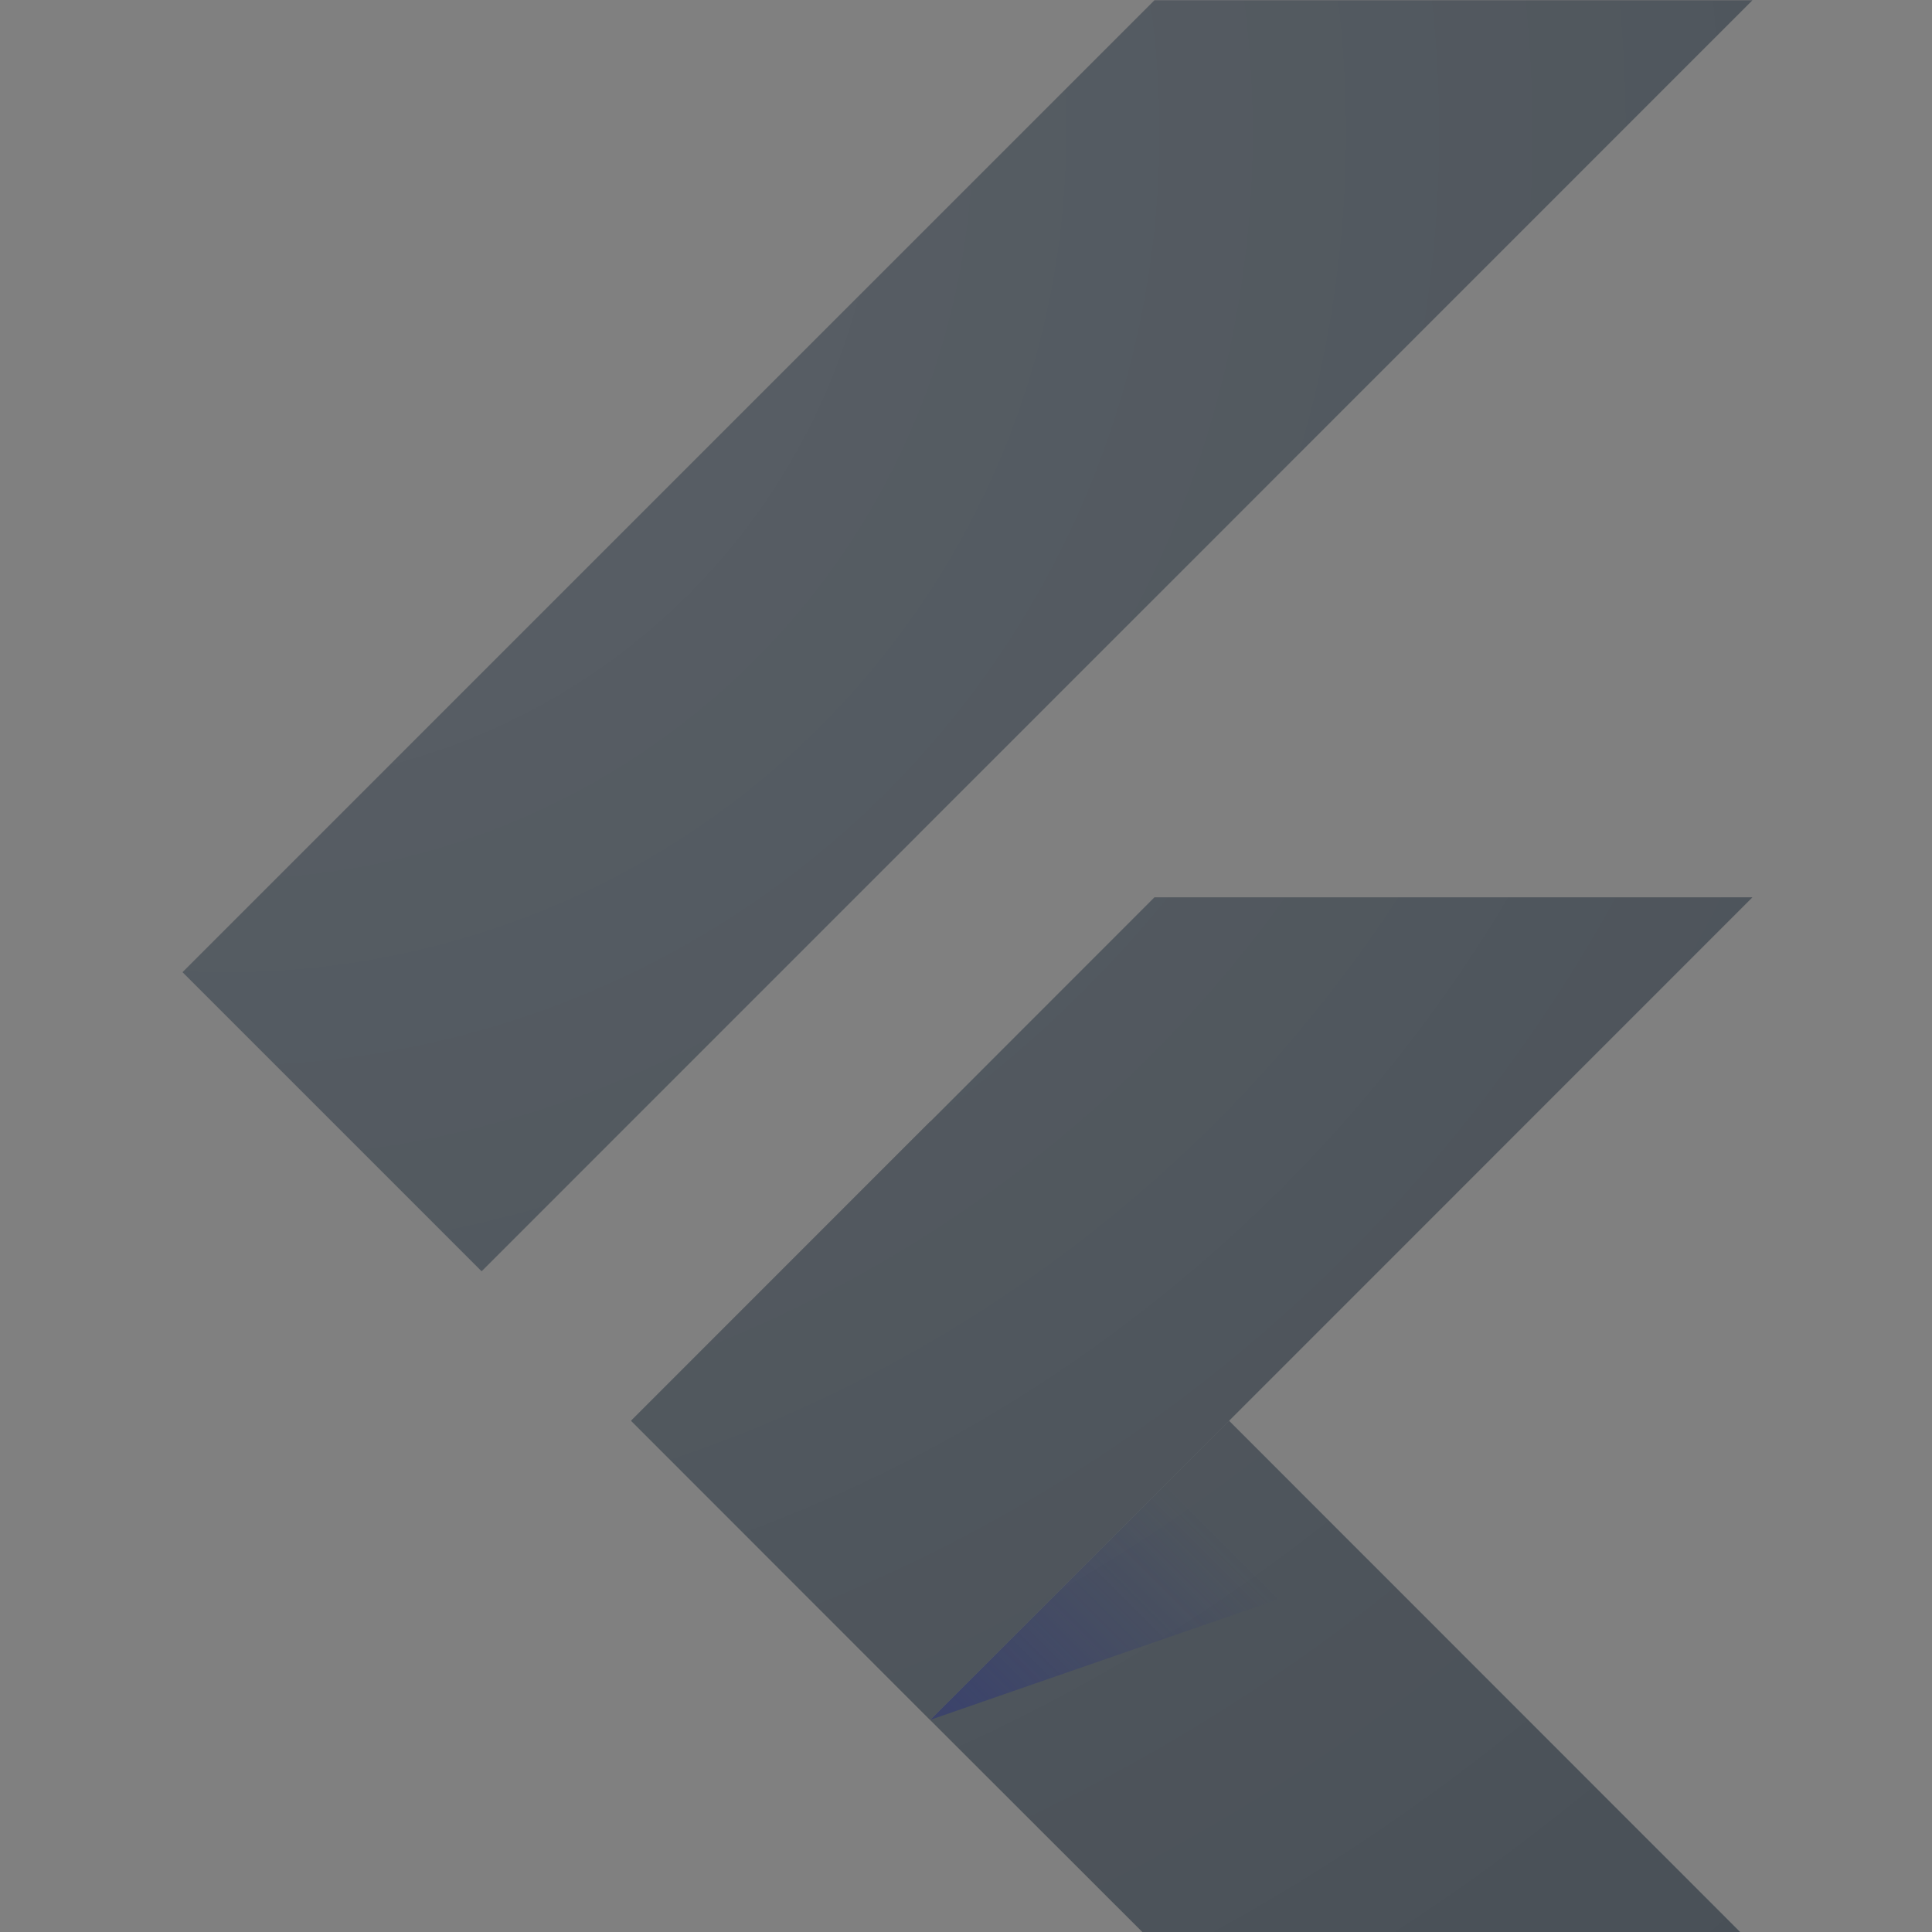 <svg height="64" width="64" 
  xmlns="http://www.w3.org/2000/svg" 
  xmlns:xlink="http://www.w3.org/1999/xlink">
  <rect width="100%" height="100%" fill="#808080" stroke="none"/>
  <clipPath id="a">
    <path d="m959.4 500-279.6 279.7 279.6 279.7h-319.5l-279.7-279.7 279.7-279.7zm-319.5-479.3-519.3 519.3 159.8 159.8 679-679.1h-319.5z"/>
  </clipPath>
  <clipPath id="b">
    <path d="m959.4 500-279.6 279.7 279.6 279.7h-319.5l-279.7-279.7 279.7-279.7zm-319.5-479.3-519.3 519.3 159.8 159.8 679-679.1h-319.5z"/>
  </clipPath>
  <clipPath id="c">
    <path d="m959.4 500-279.6 279.7 279.6 279.7h-319.5l-279.7-279.7 279.7-279.7zm-319.5-479.3-519.3 519.3 159.8 159.8 679-679.1h-319.5z"/>
  </clipPath>
  <clipPath id="d">
    <path d="m959.4 500-279.6 279.7 279.6 279.7h-319.5l-279.7-279.7 279.7-279.7zm-319.5-479.3-519.3 519.3 159.8 159.8 679-679.1h-319.5z"/>
  </clipPath>
  <linearGradient id="e" gradientUnits="userSpaceOnUse" x1="566.635" x2="685.65" y1="970.339" y2="851.324">
    <stop offset="0" stop-color="#1a237e" stop-opacity=".4"/>
    <stop offset="1" stop-color="#1a237e" stop-opacity="0"/>
  </linearGradient>
  <clipPath id="f">
    <path d="m959.4 500-279.6 279.7 279.6 279.7h-319.5l-279.7-279.7 279.7-279.7zm-319.5-479.3-519.3 519.3 159.8 159.8 679-679.1h-319.5z"/>
  </clipPath>
  <radialGradient id="g" cx="7824.659" cy="-2855.979" gradientTransform="matrix(.25 0 0 -.25 -1812 -622.5)" gradientUnits="userSpaceOnUse" r="5082.889">
    <stop offset="0" stop-color="#fff" stop-opacity=".1"/>
    <stop offset="1" stop-color="#fff" stop-opacity="0"/>
  </radialGradient>
  <g transform="matrix(.062 0 0 .062 -1.431 -1.275)">
    <g clip-path="url(#a)">
      <path d="m360.3 779.7 159.7 159.8 439.4-439.5h-319.5z" fill="#495057"/>
    </g>
    <path clip-path="url(#b)" d="m639.9 20.7h319.5l-679 679.1-159.8-159.8z" fill="#495057"/>
    <path clip-path="url(#c)" d="m520 939.5 119.9 119.8h319.5l-279.6-279.6z" fill="#495057"/>
    <path clip-path="url(#d)" d="m757 857.4-77.2-77.7-159.8 159.8z" fill="url(#e)"/>
    <g clip-path="url(#f)">
      <path d="m360.282 779.645 159.804-159.805 159.814 159.805-159.814 159.805z" fill="#495057"/>
    </g>
    <path d="m959.4 500-279.6 279.7 279.6 279.7h-319.5l-279.7-279.7 279.7-279.7zm-319.5-479.3-519.3 519.3 159.8 159.8 679-679.1h-319.5z" fill="url(#g)"/>
  </g>
</svg>